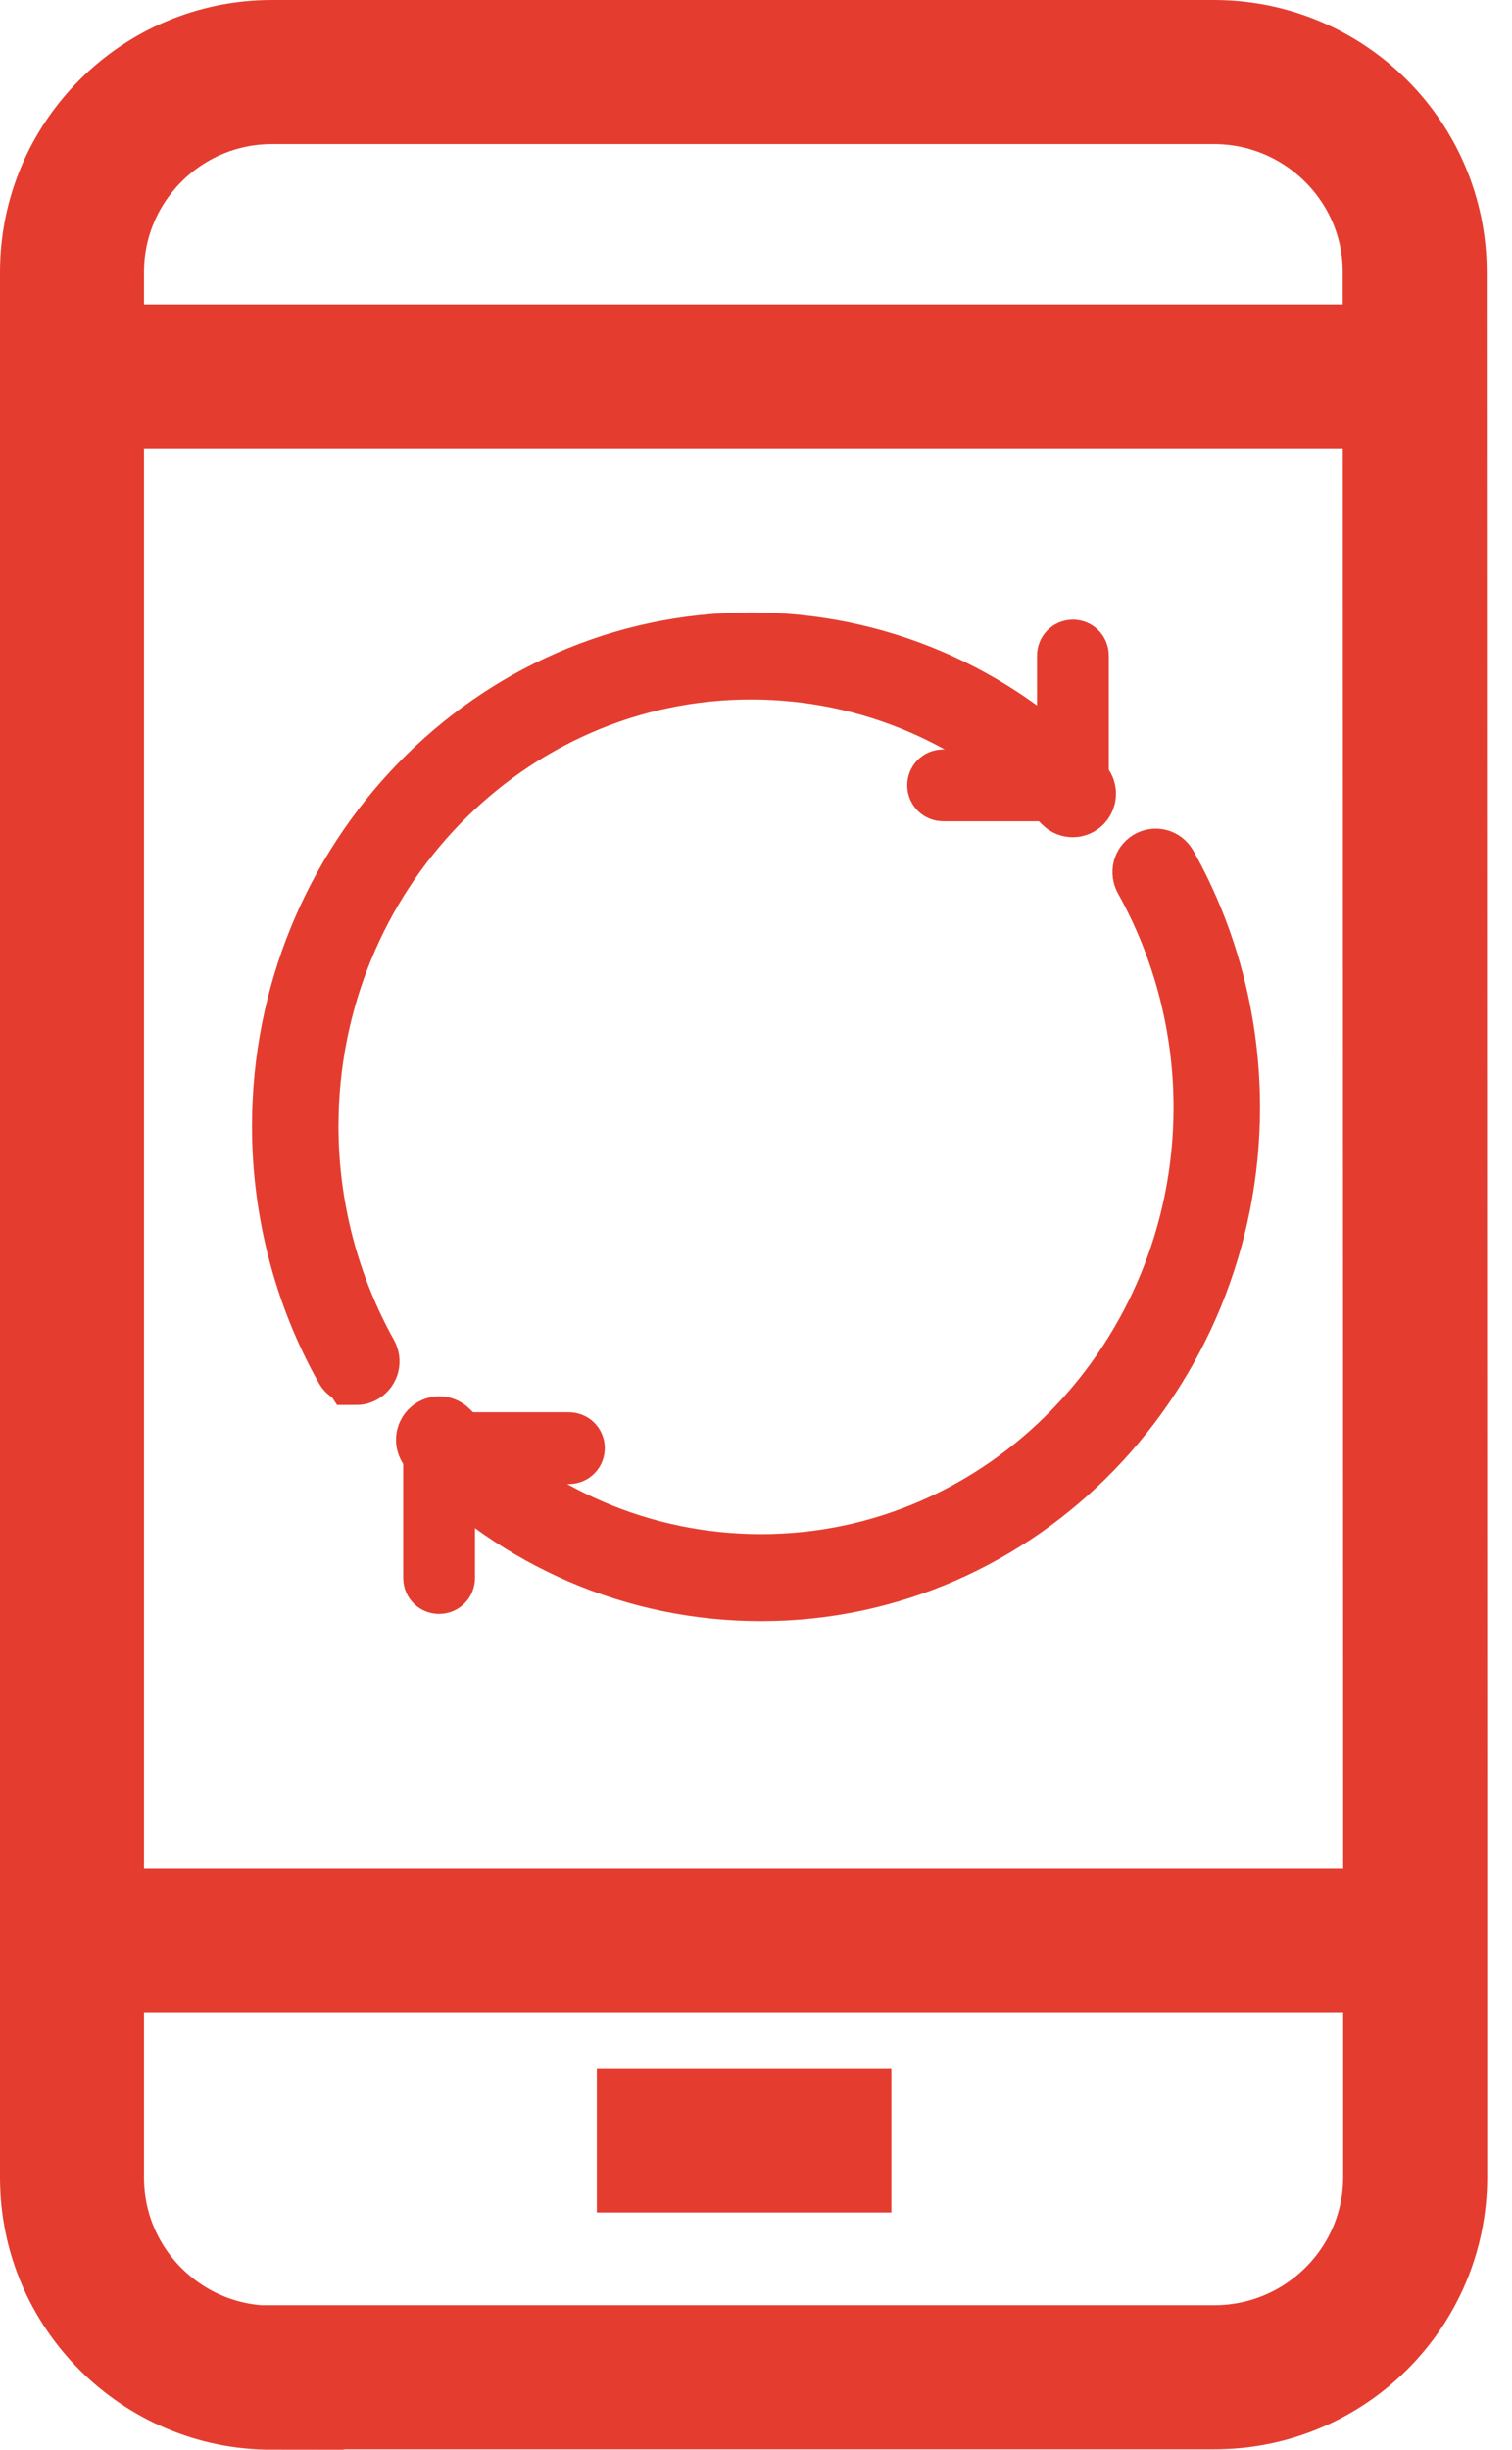 <svg width="21" height="34" viewBox="0 0 21 34" fill="none" xmlns="http://www.w3.org/2000/svg">
<path d="M14.902 10.998H13.098C13.043 10.998 13 10.954 13 10.899C13 10.844 13.043 10.801 13.098 10.801H14.803V9.098C14.803 9.043 14.847 9 14.902 9C14.957 9 15 9.043 15 9.098V10.902C15 10.957 14.957 11 14.902 11V10.998Z" fill="black" stroke="#E43D30" stroke-width="0.8"/>
<path d="M6.098 22C6.043 22 6 21.957 6 21.902V20.098C6 20.043 6.043 20 6.098 20H7.902C7.957 20 8 20.043 8 20.098C8 20.154 7.957 20.197 7.902 20.197H6.197V21.902C6.197 21.957 6.153 22 6.098 22Z" fill="black" stroke="#E43D30" stroke-width="0.8"/>
<path d="M4.948 18.997C4.913 18.997 4.879 18.98 4.862 18.947C4.297 17.941 4 16.796 4 15.631C4 11.974 6.883 9 10.428 9C12.144 9 13.758 9.691 14.97 10.943C15.01 10.983 15.01 11.049 14.97 11.09C14.931 11.13 14.867 11.13 14.828 11.09C13.652 9.876 12.09 9.208 10.428 9.208C6.993 9.208 4.201 12.088 4.201 15.631C4.201 16.758 4.491 17.868 5.036 18.843C5.063 18.894 5.048 18.954 4.999 18.985C4.985 18.995 4.967 19 4.95 19L4.948 18.997Z" fill="black" stroke="#E43D30"/>
<path d="M10.571 22C8.855 22 7.242 21.308 6.029 20.057C5.99 20.016 5.99 19.951 6.029 19.91C6.069 19.869 6.133 19.869 6.172 19.91C7.348 21.123 8.911 21.792 10.573 21.792C14.005 21.792 16.799 18.909 16.799 15.368C16.799 14.241 16.509 13.131 15.964 12.156C15.937 12.105 15.952 12.044 16.001 12.014C16.05 11.986 16.109 12.001 16.138 12.052C16.703 13.057 17 14.203 17 15.368C17 19.023 14.118 22 10.573 22H10.571Z" fill="black" stroke="#E43D30"/>
<path d="M8.289 29.707H12.38" stroke="#E43D30" stroke-width="2"/>
<path d="M19.649 5.225H1M1 26.931H19.655M3.776 33C2.245 33 1 31.756 1 30.224V3.776C1 2.245 2.245 1 3.776 1H16.86C18.398 1 19.649 2.245 19.649 3.776L19.655 25.175V30.217C19.655 31.749 18.404 32.994 16.866 32.994H3.776V33Z" stroke="#E43D30" stroke-width="2"/>
</svg>
